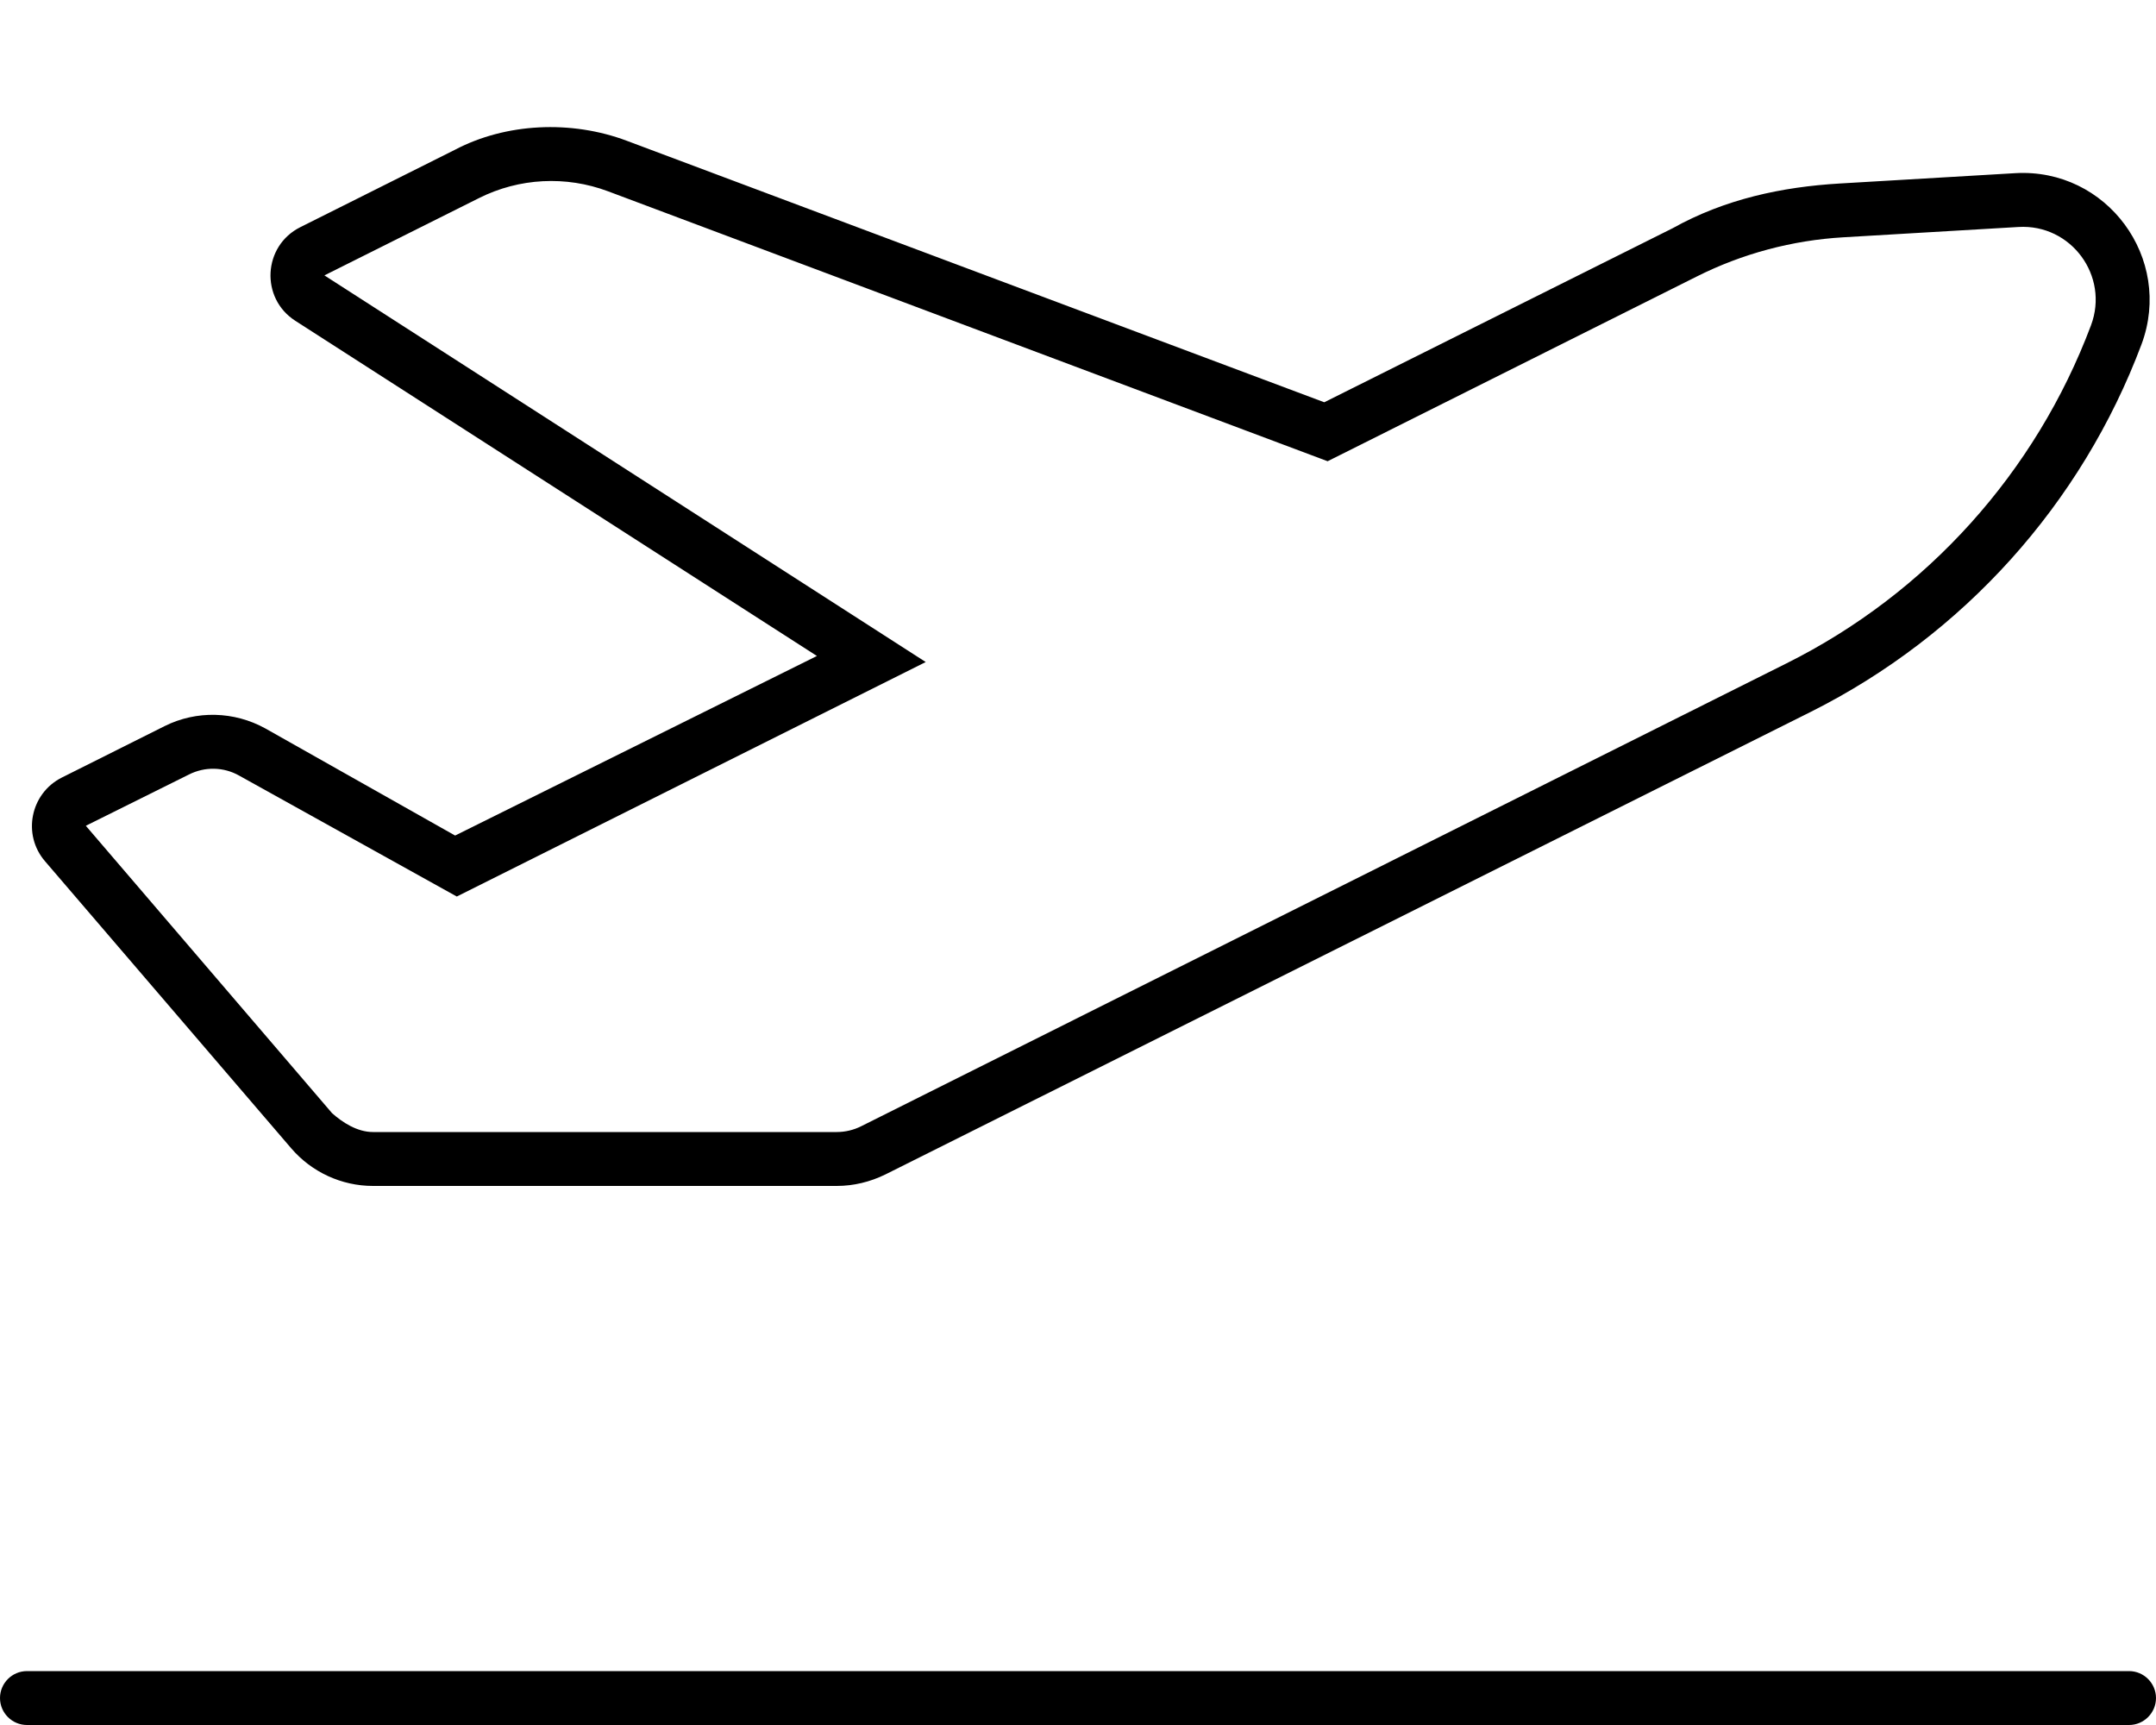 <svg xmlns="http://www.w3.org/2000/svg" viewBox="0 0 640 512"><!--! Font Awesome Pro 6.0.0-beta3 by @fontawesome - https://fontawesome.com License - https://fontawesome.com/license (Commercial License) Copyright 2021 Fonticons, Inc. --><path d="M242.5 194.7L87.64 95.2C77.21 88.49 78.05 72.98 89.14 67.43L135 44.48C150.1 36.52 169.5 35.55 186.1 41.8L393.1 119.4L496.5 67.75C512 59.1 528.9 55.47 546.2 54.46L598.2 51.4C625.4 49.8 645.2 76.7 635.7 102.2C617.9 149.6 582.8 188.6 537.5 211.3L262.8 348.6C258.3 350.8 253.4 352 248.4 352H110.7C101.4 352 92.5 347.9 86.42 340.8L13.34 255.6C6.562 247.7 9.018 235.5 18.33 230.8L48.9 215.5C58.35 210.8 69.52 211.1 78.75 216.2L135.1 248L242.5 194.7zM180.5 56.78C168 52.09 154.1 52.82 142.2 58.79L96.3 81.74L274.8 196.5L135.6 266.1L70.98 230.2C66.37 227.6 60.78 227.5 56.06 229.9L25.48 245.1L98.57 330.4C101.6 333.1 106 336 110.7 336H248.4C250.9 336 253.4 335.4 255.6 334.3L530.3 196.9C572 176.1 604.3 140.2 620.7 96.57C626.2 81.91 614.8 66.45 599.2 67.37L547.2 70.43C532 71.32 517.2 75.28 503.7 82.06L394.1 136.9L180.5 56.78zM632 496C636.4 496 640 499.6 640 504C640 508.4 636.4 512 632 512H8C3.582 512 0 508.4 0 504C0 499.6 3.582 496 8 496H632z"/></svg>